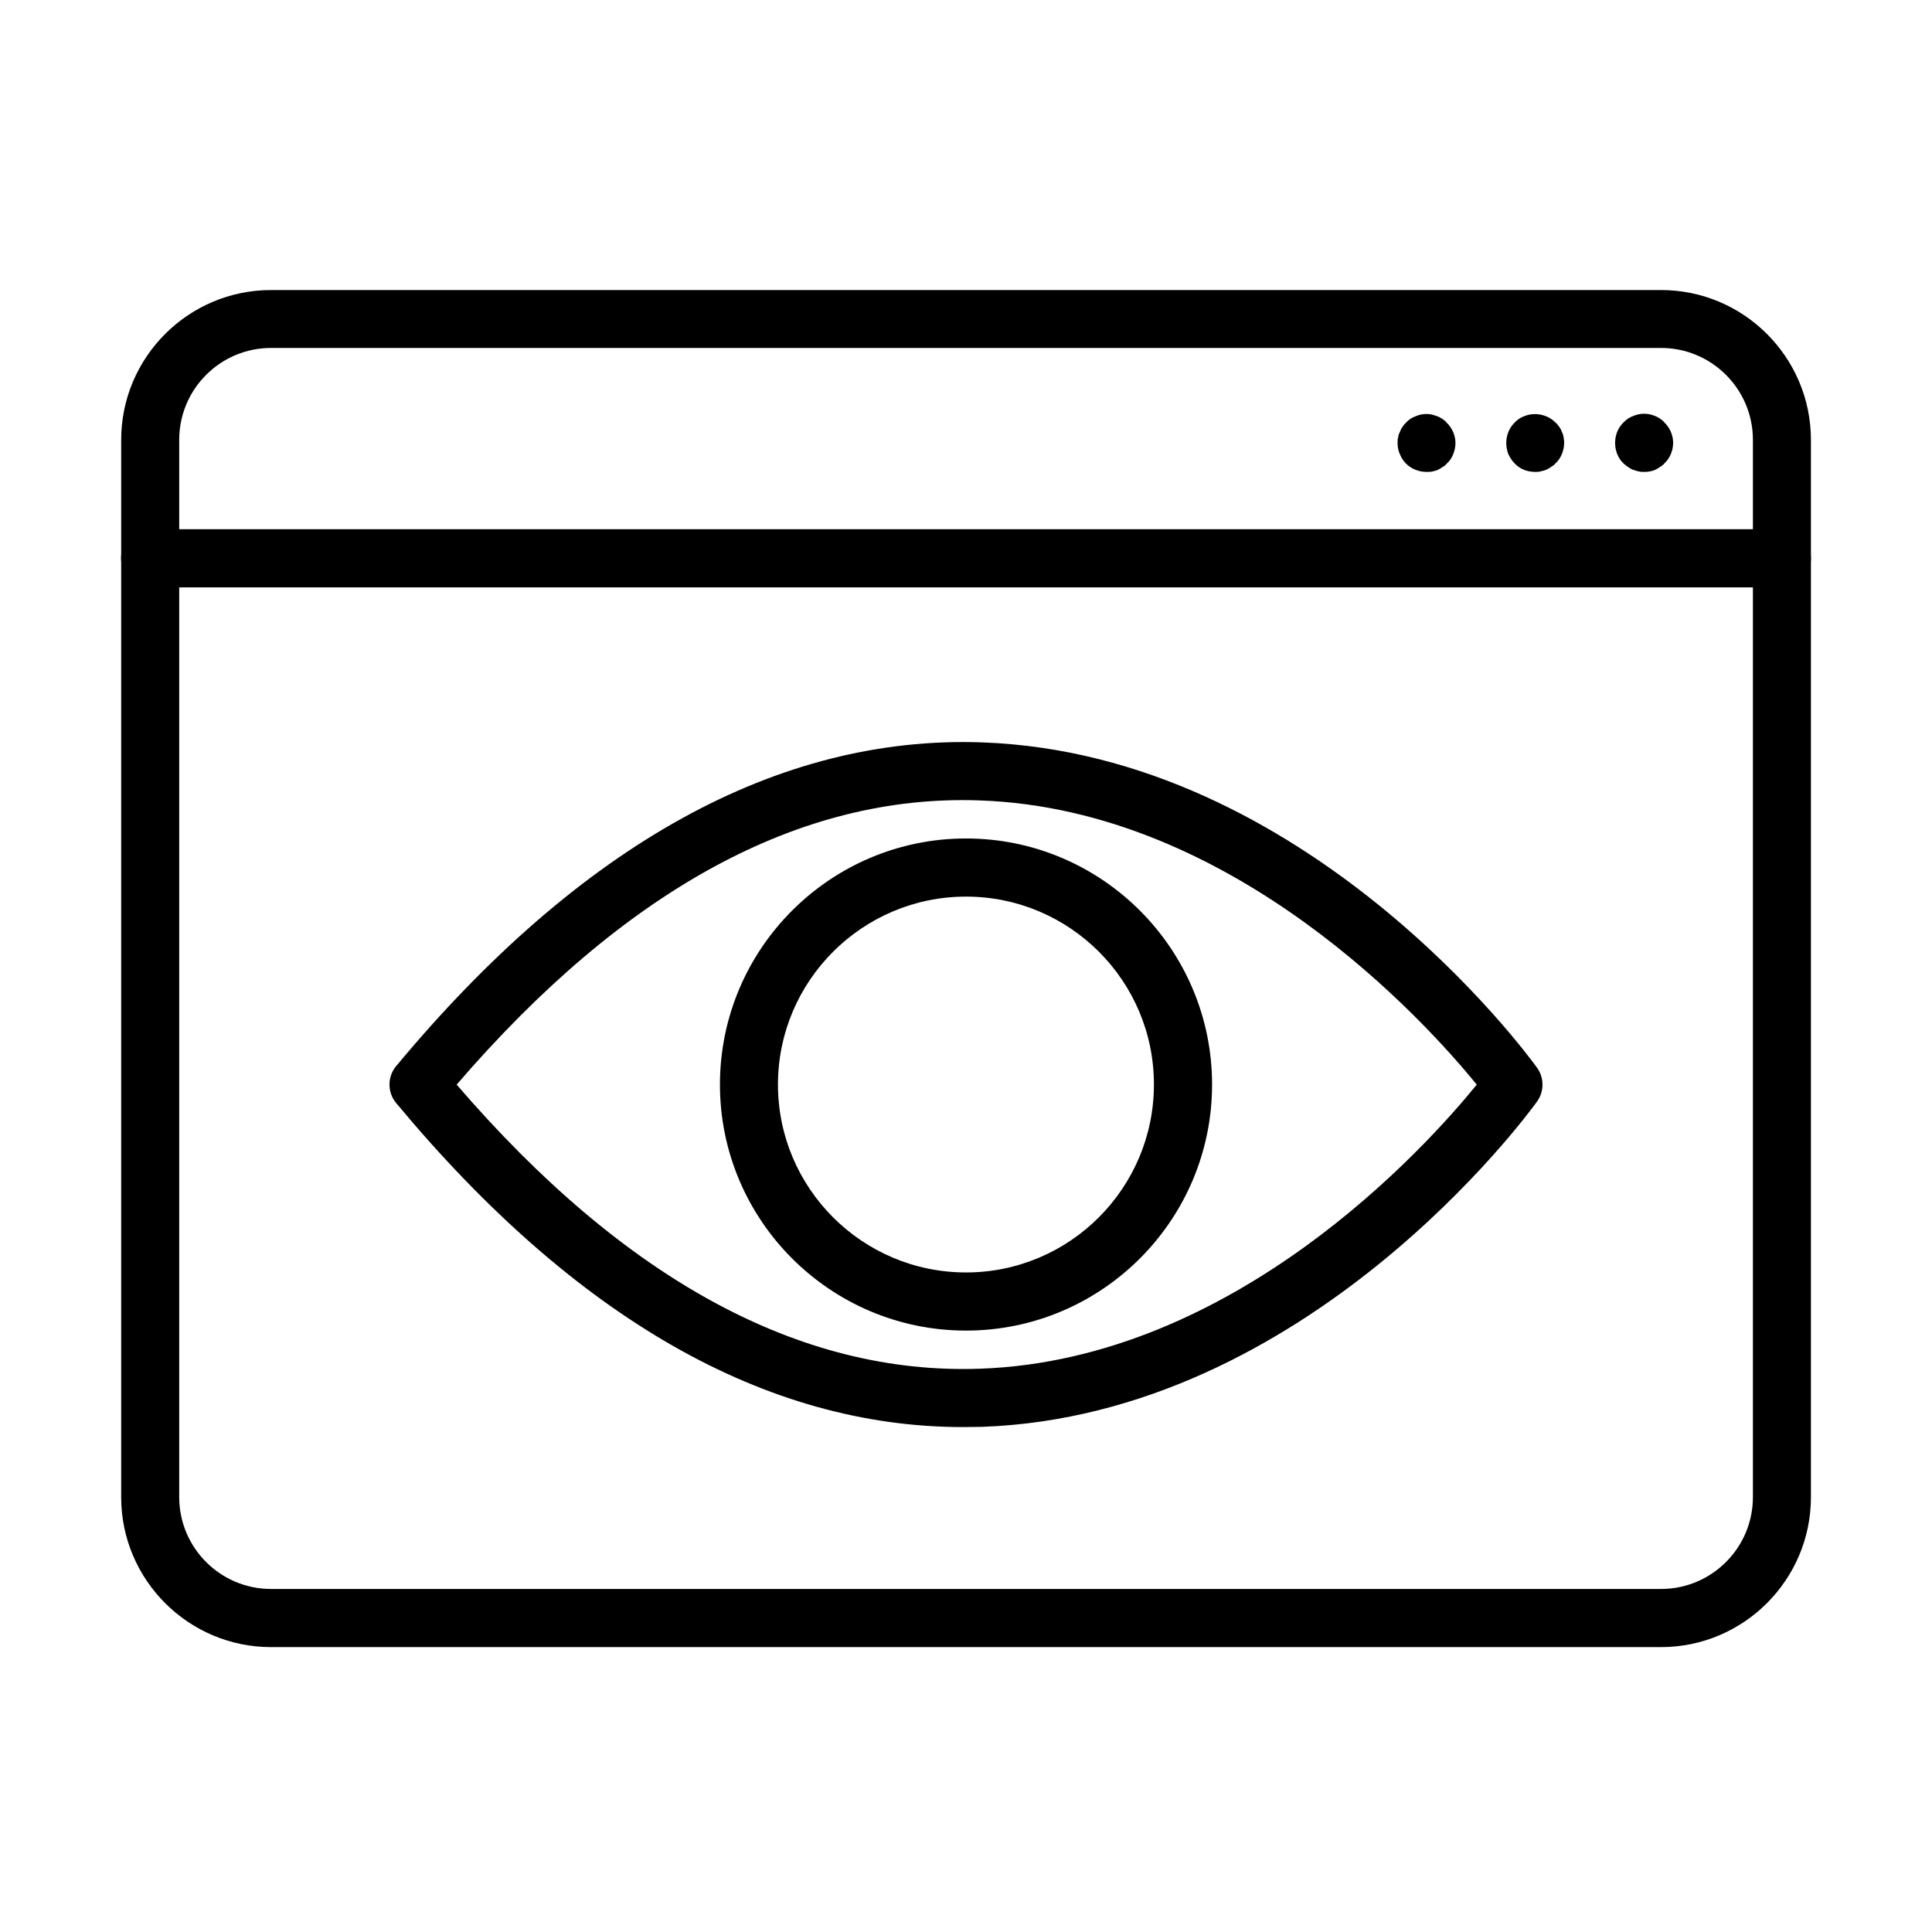 <?xml version="1.0" encoding="UTF-8"?>
<!-- Uploaded to: SVG Repo, www.svgrepo.com, Generator: SVG Repo Mixer Tools -->
<svg fill="#000000" width="800px" height="800px" version="1.1" viewBox="144 144 512 512" xmlns="http://www.w3.org/2000/svg">
 <g>
  <path d="m399.23 522.19c-52.293 0-102.8-28.844-150.23-85.855-2.375-2.832-2.375-6.992 0-9.828 48.906-58.801 101.39-87.676 155.2-85.766 86.254 3.019 144.65 82.777 147.12 86.195 1.941 2.684 1.941 6.32 0 9-2.438 3.391-60.867 83.176-147.12 86.195-1.633 0.031-3.301 0.059-4.965 0.059zm-134.21-90.754c44.469 51.648 91.004 76.98 138.68 75.285 67.551-2.34 118.22-58.766 131.66-75.285-13.469-16.516-64.285-73.004-131.75-75.316-47.672-1.727-94.148 23.699-138.59 75.316z"/>
  <path d="m400 496.62c-35.965 0-65.207-29.246-65.207-65.207 0-35.965 29.242-65.211 65.207-65.211 35.961 0 65.211 29.246 65.211 65.211 0 35.961-29.25 65.207-65.211 65.207zm0-115.01c-27.461 0-49.832 22.344-49.832 49.801 0 27.457 22.34 49.801 49.832 49.801 27.488 0 49.801-22.344 49.801-49.801 0.031-27.457-22.312-49.801-49.801-49.801z"/>
  <path d="m584.19 580.5h-368.35c-21.914 0-39.727-17.844-39.727-39.723v-280.19c0-21.91 17.812-39.723 39.727-39.723h368.35c21.91 0 39.723 17.812 39.723 39.723v280.19c0 21.879-17.812 39.723-39.723 39.723zm-368.35-344.29c-13.438 0-24.348 10.91-24.348 24.348v280.19c0 13.434 10.91 24.344 24.348 24.344h368.35c13.438 0 24.348-10.91 24.348-24.344v-280.19c0-13.438-10.91-24.348-24.348-24.348z"/>
  <path d="m616.21 299.66h-432.42c-4.254 0-7.707-3.449-7.707-7.703 0-4.254 3.453-7.703 7.707-7.703h432.42c4.25 0 7.703 3.449 7.703 7.703 0 4.254-3.422 7.703-7.703 7.703z"/>
  <path d="m579.72 269.06c-0.523 0-0.988 0-1.543-0.152-0.461-0.094-0.922-0.25-1.383-0.402-0.555-0.215-0.926-0.461-1.391-0.77-0.367-0.246-0.77-0.555-1.168-0.926-1.449-1.387-2.219-3.391-2.219-5.453 0-2.004 0.77-4.008 2.219-5.394 0.371-0.398 0.77-0.707 1.168-1.016 0.465-0.219 0.836-0.523 1.391-0.68 0.461-0.246 0.922-0.309 1.383-0.461 1.48-0.309 3.082-0.156 4.469 0.461 0.465 0.156 0.926 0.461 1.293 0.68 0.465 0.309 0.832 0.617 1.141 1.016 1.48 1.387 2.316 3.391 2.316 5.394 0 2.062-0.836 4.066-2.316 5.453-0.309 0.371-0.676 0.68-1.141 0.926-0.398 0.309-0.828 0.523-1.293 0.77-0.895 0.402-1.91 0.555-2.926 0.555z"/>
  <path d="m550.88 269.06c-0.984 0-2-0.152-2.926-0.523-0.988-0.371-1.852-0.984-2.527-1.695-0.68-0.676-1.23-1.539-1.695-2.465-0.367-1.016-0.555-2.004-0.555-2.988 0-2.004 0.77-4.008 2.219-5.394 0.68-0.77 1.543-1.324 2.527-1.695 2.773-1.172 6.227-0.461 8.32 1.695 0.371 0.309 0.68 0.68 0.988 1.141 0.305 0.402 0.52 0.832 0.676 1.324 0.246 0.465 0.402 0.926 0.461 1.449 0.094 0.461 0.156 0.988 0.156 1.449 0 0.984-0.215 2.004-0.617 2.988-0.371 0.926-0.922 1.758-1.691 2.465-0.309 0.371-0.711 0.68-1.176 0.926-0.371 0.309-0.832 0.523-1.293 0.77-0.465 0.156-0.926 0.309-1.449 0.402-0.398 0.152-0.957 0.152-1.418 0.152z"/>
  <path d="m522.04 269.06c-2.004 0-4.004-0.773-5.453-2.219-0.68-0.68-1.234-1.543-1.605-2.469-0.461-1.016-0.613-2-0.613-2.988 0-0.461 0-0.984 0.152-1.445 0.062-0.555 0.215-1.02 0.461-1.449 0.156-0.465 0.371-0.926 0.68-1.324 0.246-0.465 0.617-0.836 0.926-1.141 0.676-0.773 1.535-1.328 2.523-1.695 1.387-0.617 2.93-0.773 4.379-0.465 0.555 0.156 0.984 0.309 1.449 0.465 0.461 0.152 0.922 0.461 1.293 0.676 0.461 0.309 0.859 0.617 1.168 1.02 1.449 1.387 2.312 3.391 2.312 5.391 0 0.988-0.215 2.004-0.613 2.988-0.371 0.926-0.926 1.758-1.699 2.469-0.309 0.367-0.676 0.676-1.168 0.922-0.371 0.309-0.832 0.523-1.293 0.773-0.465 0.152-0.926 0.305-1.449 0.398-0.461 0.094-0.984 0.094-1.449 0.094z"/>
 </g>
</svg>